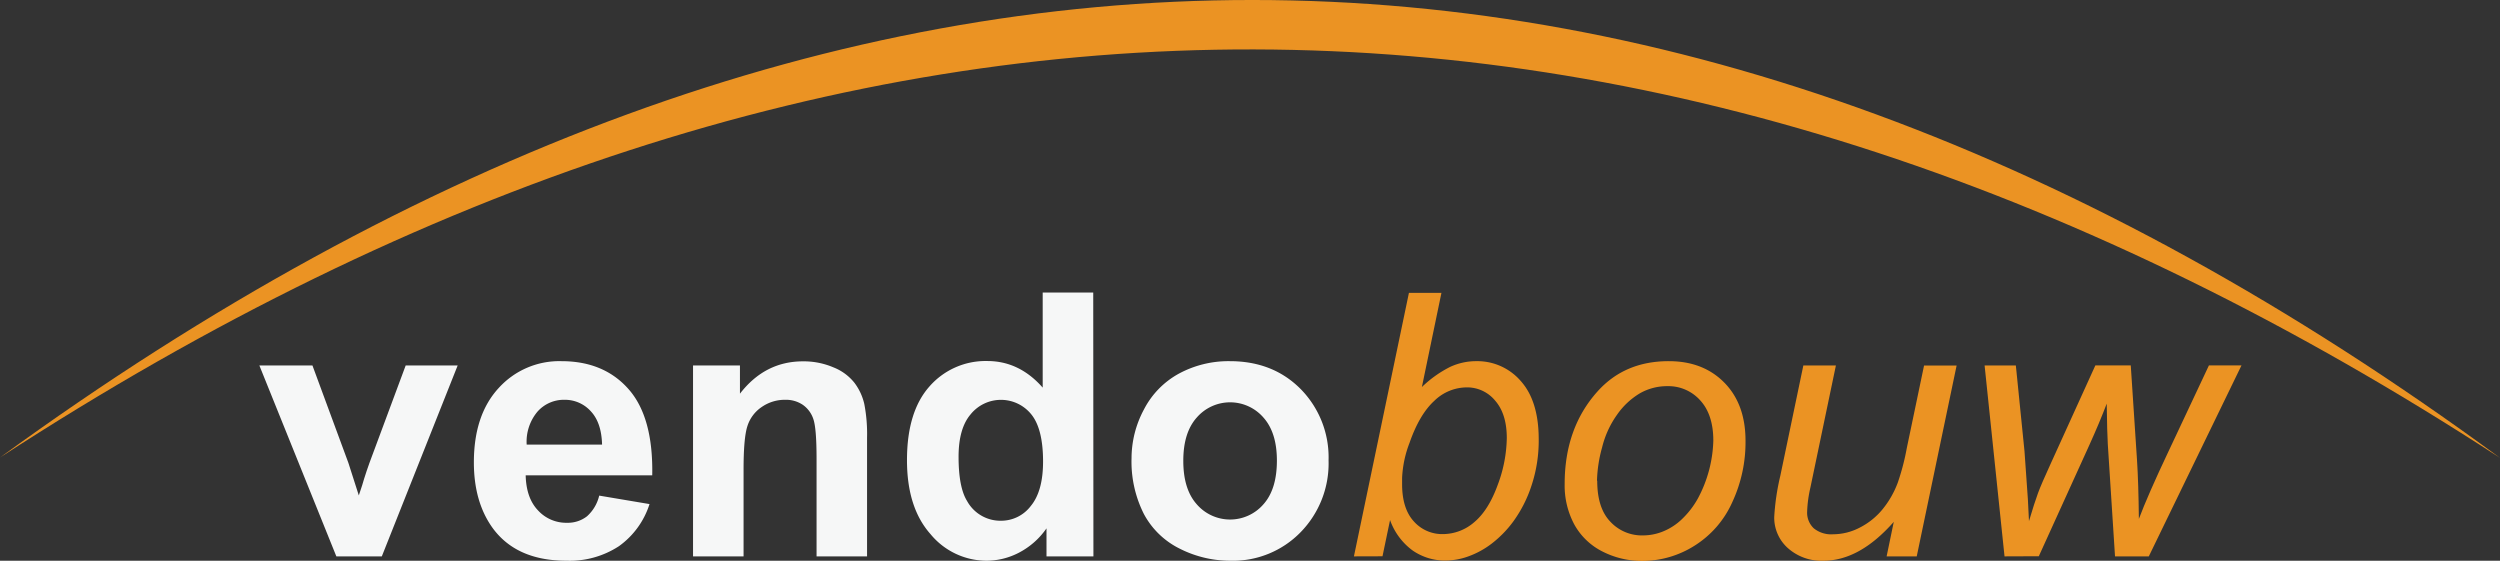 <svg id="Layer_1" data-name="Layer 1" xmlns="http://www.w3.org/2000/svg" viewBox="0 0 552.1 123.83"><rect x="0" y="0" width="552.1" height="123.83" fill="#333333" stroke="none"/><defs><style>.cls-1{fill:#eb9323;}.cls-2{fill:#f6f7f7;}</style></defs><title>logo_wit_zonder</title><path class="cls-1" d="M2.46,177.1C187.53,42.35,371,42.38,554.56,177.18,371,57.68,188.4,56.16,2.46,177.1Z" transform="translate(-2.46 -76.06)"/><path class="cls-2" d="M76.74,198.93l-17-42.16H71.46l7.94,21.52,2.3,7.18c.61-1.82,1-3,1.15-3.61q.56-1.79,1.2-3.57l8-21.52h11.48L86.78,198.93Z" transform="translate(-2.46 -76.06)"/><path class="cls-2" d="M134.79,185.51l11.11,1.87a18.18,18.18,0,0,1-6.77,9.31,19.88,19.88,0,0,1-11.57,3.2q-11,0-16.28-7.19-4.17-5.76-4.17-14.53,0-10.48,5.48-16.42a18.06,18.06,0,0,1,13.86-5.93q9.4,0,14.85,6.21t5.2,19H118.55q.12,5,2.7,7.72a8.43,8.43,0,0,0,6.43,2.76,6.87,6.87,0,0,0,4.41-1.43A8.83,8.83,0,0,0,134.79,185.51Zm.63-11.27q-.12-4.85-2.5-7.37a7.68,7.68,0,0,0-5.8-2.52,7.76,7.76,0,0,0-6,2.66,10.33,10.33,0,0,0-2.35,7.23Z" transform="translate(-2.46 -76.06)"/><path class="cls-2" d="M193.94,198.93H182.79V177.41q0-6.82-.72-8.83a6.2,6.2,0,0,0-2.32-3.12,6.63,6.63,0,0,0-3.87-1.11,8.93,8.93,0,0,0-5.2,1.59,8,8,0,0,0-3.16,4.21q-.86,2.63-.85,9.69v19.09H155.51V156.77h10.36V163q5.52-7.14,13.9-7.14a16.7,16.7,0,0,1,6.75,1.33,11.14,11.14,0,0,1,4.62,3.39,12.26,12.26,0,0,1,2.19,4.69,34.82,34.82,0,0,1,.61,7.5Z" transform="translate(-2.46 -76.06)"/><path class="cls-2" d="M243.93,198.93H233.57v-6.19a16.86,16.86,0,0,1-6.1,5.38,15.59,15.59,0,0,1-7.09,1.77A16.06,16.06,0,0,1,207.94,194q-5.19-5.85-5.18-16.34,0-10.71,5-16.3a16.46,16.46,0,0,1,12.74-5.57q7.07,0,12.23,5.87v-21h11.16Zm-29.78-22q0,6.75,1.87,9.76a8.41,8.41,0,0,0,7.54,4.37,8.21,8.21,0,0,0,6.55-3.27q2.7-3.28,2.7-9.79,0-7.26-2.62-10.46a8.61,8.61,0,0,0-13.36,0Q214.15,170.66,214.15,176.94Z" transform="translate(-2.46 -76.06)"/><path class="cls-2" d="M252.35,177.25a22.83,22.83,0,0,1,2.73-10.75,18.86,18.86,0,0,1,7.77-7.95,23.05,23.05,0,0,1,11.21-2.73q9.57,0,15.69,6.21a21.49,21.49,0,0,1,6.11,15.7,21.73,21.73,0,0,1-6.17,15.86,20.87,20.87,0,0,1-15.55,6.3,24.61,24.61,0,0,1-11.06-2.62,18,18,0,0,1-8-7.69A25.65,25.65,0,0,1,252.35,177.25Zm11.43.6q0,6.27,3,9.61a9.74,9.74,0,0,0,14.67,0q3-3.33,3-9.69,0-6.2-3-9.53a9.74,9.74,0,0,0-14.67,0Q263.77,171.58,263.78,177.85Z" transform="translate(-2.46 -76.06)"/><path class="cls-1" d="M301.46,198.93l12.15-58.2h7.18l-4.32,20.8a25.35,25.35,0,0,1,6.19-4.42,13.59,13.59,0,0,1,5.8-1.29,12.68,12.68,0,0,1,9.86,4.4q3.94,4.41,3.95,12.83a31.47,31.47,0,0,1-1.59,10.24,28.44,28.44,0,0,1-3.93,7.8,24.16,24.16,0,0,1-4.84,5,19.1,19.1,0,0,1-5.12,2.82,15.1,15.1,0,0,1-5,.94,12.58,12.58,0,0,1-7.35-2.21,14.23,14.23,0,0,1-5-6.73l-1.67,8Zm10.64-17.31,0,1.35q0,5.4,2.58,8.22a8.35,8.35,0,0,0,6.43,2.82,10.59,10.59,0,0,0,6.93-2.64q3.15-2.64,5.18-8.24a30.5,30.5,0,0,0,2-10.32q0-5.33-2.56-8.26a8,8,0,0,0-6.33-2.94,10.35,10.35,0,0,0-7.15,3q-3.26,3-5.43,9.23A24.34,24.34,0,0,0,312.1,181.62Z" transform="translate(-2.46 -76.06)"/><path class="cls-1" d="M348,182.93q0-12.35,7.27-20.44,6-6.68,15.72-6.67,7.62,0,12.29,4.76t4.66,12.86A31.36,31.36,0,0,1,385,187a21.81,21.81,0,0,1-8.35,9.59,21.51,21.51,0,0,1-11.42,3.34,19.06,19.06,0,0,1-8.95-2.11,14.56,14.56,0,0,1-6.16-5.95A18.22,18.22,0,0,1,348,182.93Zm7.19-.71q0,6,2.85,9a9.5,9.5,0,0,0,7.27,3.08,11.8,11.8,0,0,0,4.57-.94,13.14,13.14,0,0,0,4.2-2.83,19,19,0,0,0,3.32-4.35,28.52,28.52,0,0,0,3.43-12.81q0-5.72-2.87-8.87a9.42,9.42,0,0,0-7.25-3.16,12.07,12.07,0,0,0-6.15,1.61,16.37,16.37,0,0,0-5,4.71,21,21,0,0,0-3.29,7.2A30,30,0,0,0,355.14,182.22Z" transform="translate(-2.46 -76.06)"/><path class="cls-1" d="M420.68,191.31q-7.57,8.58-15.52,8.58a11.12,11.12,0,0,1-7.88-2.8,9,9,0,0,1-3-6.85,52.18,52.18,0,0,1,1.35-9.13l5.08-24.34h7.19l-5.64,27a27.56,27.56,0,0,0-.71,5.24,4.77,4.77,0,0,0,1.45,3.71,6.09,6.09,0,0,0,4.27,1.33,12.81,12.81,0,0,0,5.89-1.47,15.63,15.63,0,0,0,5-4,20.71,20.71,0,0,0,3.4-5.92,51.85,51.85,0,0,0,2-7.66l3.81-18.22h7.19l-8.81,42.16H419.1Z" transform="translate(-2.46 -76.06)"/><path class="cls-1" d="M445.14,198.93l-4.4-42.16h6.9l1.91,18.94.75,10.64q.09,1.18.24,4.8c.8-2.7,1.47-4.77,2-6.21s1.44-3.5,2.66-6.18l10-22h7.82l1.39,21.08q.31,4.8.4,12.82,2-5.31,6.47-14.76l9-19.14h7.19L477,198.93h-7.46l-1.59-24.73q-.15-2.31-.24-9-1.62,4.25-3.85,9.17l-11.15,24.53Z" transform="translate(-2.46 -76.06)"/></svg>